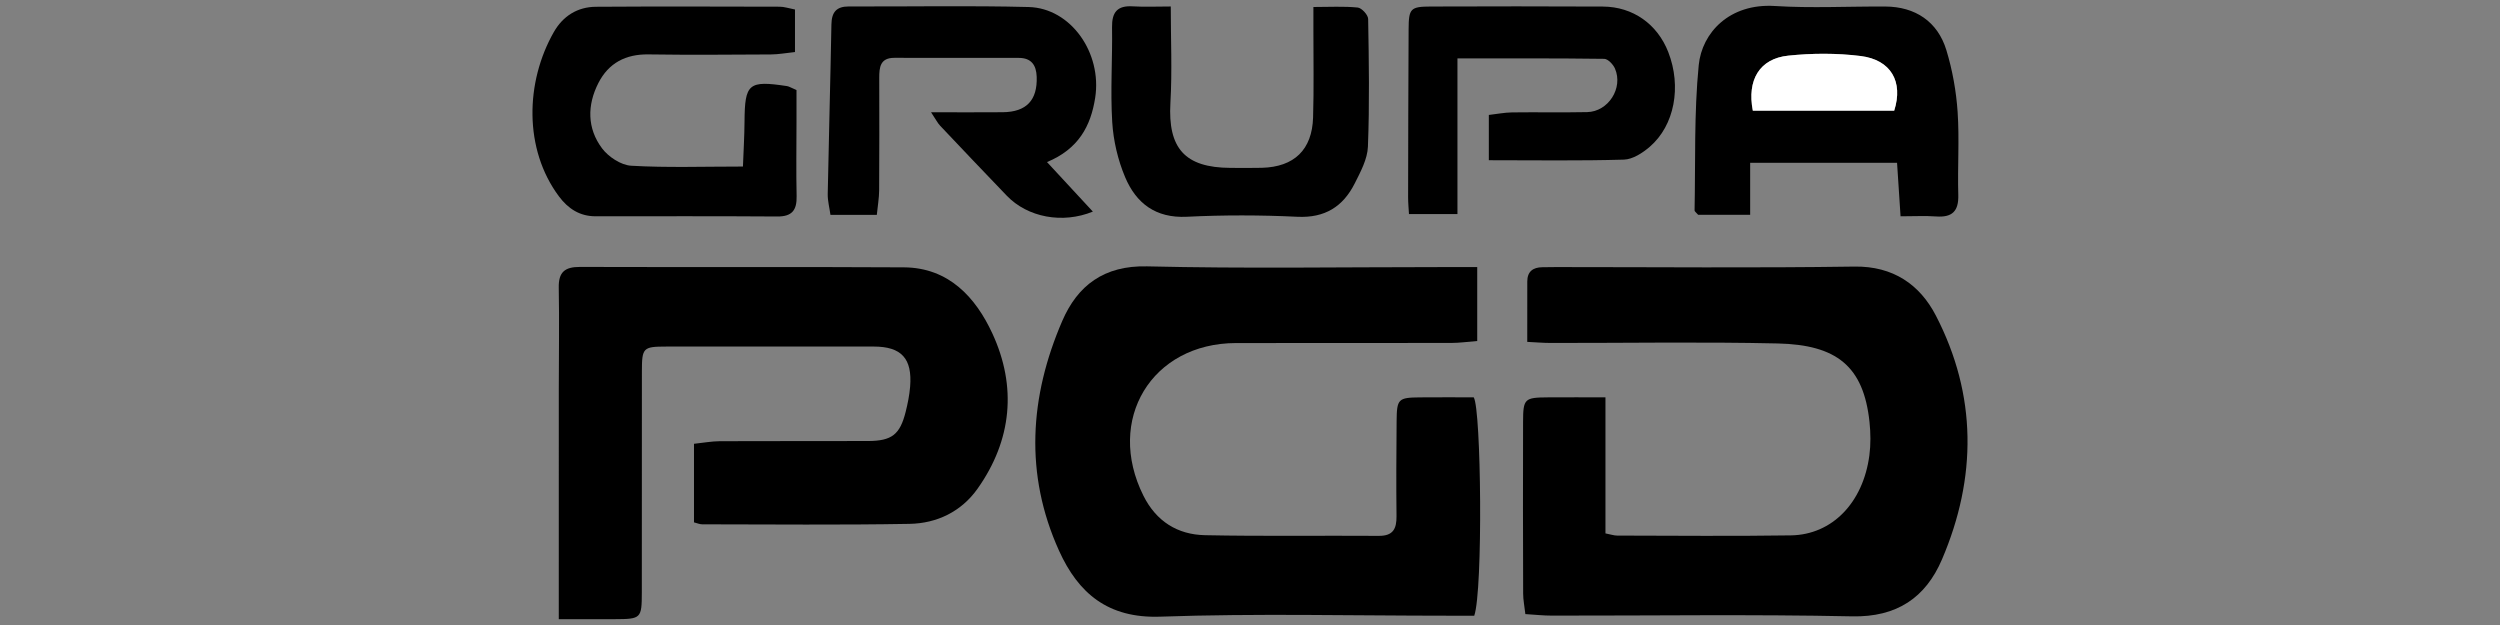 <?xml version="1.0" encoding="utf-8"?>
<!-- Generator: Adobe Illustrator 24.1.2, SVG Export Plug-In . SVG Version: 6.00 Build 0)  -->
<svg version="1.1" id="Warstwa_1" xmlns="http://www.w3.org/2000/svg" xmlns:xlink="http://www.w3.org/1999/xlink" x="0px" y="0px"
	 viewBox="0 0 180 45" style="enable-background:new 0 0 180 45;" xml:space="preserve">
<rect x="0" y="0" width="180" height="45" fill="#808080" stroke="none"/>
<style type="text/css">
	.st0{fill:#FFFFFF;}
</style>
<g>
	<path d="M106.146,44.331c-0.631,0-1.239,0-1.847,0c-6.921,0-13.848-0.173-20.761,0.069c-3.771,0.132-5.903-1.692-7.285-4.744
		c-2.499-5.517-2.123-11.102,0.229-16.546c1.101-2.55,3.001-4.007,6.113-3.932c7.012,0.17,14.03,0.053,21.046,0.053
		c0.847,0,1.694,0,2.719,0c0,1.688,0,3.431,0,5.322c-0.674,0.053-1.269,0.138-1.864,0.139c-5.167,0.011-10.334-0.001-15.501,0.008
		c-6.078,0.011-9.406,5.522-6.666,10.996c0.922,1.843,2.454,2.797,4.43,2.838c4.17,0.086,8.342,0.019,12.514,0.048
		c1.031,0.007,1.286-0.507,1.276-1.42c-0.026-2.275-0.013-4.551,0.007-6.826c0.014-1.62,0.111-1.71,1.685-1.725
		c1.278-0.013,2.557-0.003,3.867-0.003C106.65,29.445,106.781,42.499,106.146,44.331z"/>
	<path d="M109.826,44.215c-0.063-0.564-0.158-1.021-0.159-1.478c-0.013-4.123-0.019-8.246-0.006-12.369
		c0.005-1.666,0.105-1.747,1.794-1.758c1.318-0.009,2.635-0.002,4.138-0.002c0,3.279,0,6.519,0,9.797
		c0.394,0.076,0.618,0.157,0.841,0.157c4.17,0.006,8.342,0.05,12.511-0.015c2.974-0.046,5.197-2.354,5.649-5.755
		c0.105-0.79,0.094-1.614,0.01-2.409c-0.426-4.016-2.363-5.556-6.602-5.654c-5.447-0.125-10.899-0.029-16.349-0.036
		c-0.554-0.001-1.108-0.05-1.691-0.078c0-1.538-0.004-2.946,0.002-4.353c0.003-0.712,0.41-1.015,1.085-1.022
		c0.332-0.004,0.663-0.011,0.995-0.011c7.156-0.001,14.313,0.071,21.468-0.036c2.804-0.042,4.718,1.305,5.868,3.524
		c2.968,5.728,2.961,11.67,0.443,17.559c-1.176,2.75-3.246,4.17-6.475,4.101c-7.2-0.153-14.406-0.045-21.61-0.053
		C111.137,44.326,110.536,44.258,109.826,44.215z"/>
	<path d="M40.232,44.58c0-5.723-0.001-11.169,0.001-16.615c0.001-2.418,0.042-4.837-0.003-7.254
		c-0.021-1.116,0.433-1.495,1.52-1.492c7.776,0.026,15.552-0.015,23.328,0.03c3.231,0.019,5.169,2.163,6.369,4.753
		c1.775,3.83,1.417,7.686-1.067,11.19c-1.167,1.645-2.922,2.491-4.892,2.526c-4.977,0.089-9.956,0.037-14.934,0.033
		c-0.178,0-0.357-0.084-0.586-0.141c0-1.858,0-3.68,0-5.657c0.68-0.071,1.272-0.184,1.865-0.187
		c3.556-0.017,7.112-0.001,10.668-0.013c1.71-0.006,2.296-0.464,2.706-2.096c0.15-0.596,0.273-1.207,0.323-1.818
		c0.164-2.03-0.623-2.886-2.628-2.888c-4.979-0.005-9.957-0.006-14.936,0.001c-1.668,0.003-1.746,0.084-1.749,1.787
		c-0.007,5.31,0.001,10.621-0.005,15.931c-0.002,1.853-0.059,1.903-1.927,1.91C42.969,44.585,41.652,44.58,40.232,44.58z"/>
	<path d="M136.588,11.723c-3.574,0-6.961,0-10.576,0c0,1.249,0,2.442,0,3.742c-1.427,0-2.627,0-3.745,0
		c-0.145-0.17-0.259-0.243-0.258-0.313c0.071-3.489-0.042-6.996,0.299-10.459c0.231-2.343,2.222-4.465,5.476-4.261
		c2.645,0.166,5.308,0.023,7.963,0.038c2.148,0.012,3.765,1.079,4.394,3.146c0.436,1.433,0.707,2.948,0.808,4.443
		c0.135,1.982-0.011,3.982,0.048,5.971c0.035,1.184-0.442,1.638-1.597,1.555c-0.791-0.057-1.589-0.011-2.56-0.011
		C136.753,14.234,136.677,13.079,136.588,11.723z M136.382,7.968c0.669-2.087-0.232-3.663-2.418-3.935
		c-1.717-0.214-3.497-0.207-5.22-0.025c-2.059,0.217-2.97,1.754-2.541,3.96C129.596,7.968,133.008,7.968,136.382,7.968z"/>
	<path d="M57.239,0.684c0,1.067,0,1.992,0,3.063c-0.637,0.066-1.181,0.17-1.727,0.173c-2.94,0.017-5.88,0.041-8.82-0.003
		c-1.644-0.025-2.873,0.621-3.607,2.058c-0.815,1.594-0.818,3.268,0.265,4.709c0.461,0.613,1.362,1.206,2.096,1.249
		c2.59,0.15,5.193,0.058,8.046,0.058c0.041-1.11,0.107-2.168,0.114-3.227c0.019-2.752,0.284-2.985,3.064-2.564
		c0.134,0.02,0.258,0.105,0.678,0.283c0,0.715,0,1.545,0,2.375c-0.001,1.754-0.031,3.51,0.009,5.263
		c0.023,1.003-0.322,1.475-1.39,1.467c-4.362-0.031-8.725-0.015-13.087-0.015c-1.141,0-1.978-0.551-2.638-1.436
		c-2.533-3.4-2.419-8.226-0.366-11.829c0.655-1.149,1.7-1.811,3.031-1.82c4.41-0.03,8.82-0.016,13.229-0.005
		C56.457,0.482,56.775,0.595,57.239,0.684z"/>
	<path d="M75.384,11.669c1.247,1.347,2.262,2.443,3.302,3.566c-2.188,0.896-4.701,0.414-6.198-1.144
		c-1.608-1.673-3.207-3.355-4.8-5.041c-0.181-0.191-0.301-0.44-0.652-0.967c1.9,0,3.531,0.012,5.161-0.003
		c1.709-0.016,2.506-0.866,2.445-2.557c-0.03-0.838-0.389-1.353-1.287-1.354c-2.986-0.003-5.972,0.002-8.957-0.005
		c-1.023-0.002-1.094,0.675-1.092,1.447c0.007,2.701,0.01,5.403-0.007,8.104c-0.004,0.55-0.103,1.099-0.168,1.755
		c-1.142,0-2.158,0-3.338,0c-0.071-0.515-0.206-1.009-0.197-1.5c0.077-4.069,0.193-8.138,0.266-12.207
		c0.016-0.885,0.355-1.302,1.266-1.298c4.313,0.017,8.628-0.07,12.938,0.041c3.036,0.079,5.292,3.304,4.787,6.537
		C78.535,9.078,77.656,10.725,75.384,11.669z"/>
	<path d="M107.196,11.536c0-1.169,0-2.134,0-3.26c0.588-0.067,1.13-0.176,1.673-0.183c1.801-0.024,3.604,0.017,5.405-0.021
		c1.526-0.032,2.612-1.731,2.004-3.135c-0.129-0.299-0.506-0.696-0.774-0.7c-3.445-0.047-6.892-0.031-10.567-0.031
		c0,3.789,0,7.41,0,11.207c-1.273,0-2.318,0-3.491,0c-0.021-0.387-0.062-0.798-0.062-1.208c0.007-4.03,0.015-8.06,0.036-12.09
		c0.008-1.508,0.13-1.64,1.614-1.645c4.125-0.013,8.25-0.02,12.375,0.003c2.17,0.012,3.926,1.27,4.708,3.282
		c0.964,2.479,0.457,5.273-1.336,6.815c-0.515,0.443-1.225,0.904-1.859,0.923C113.759,11.587,110.59,11.536,107.196,11.536z"/>
	<path d="M84.295,0.467c0,2.333,0.106,4.641-0.025,6.935c-0.187,3.264,1.026,4.668,4.313,4.685c0.758,0.004,1.517,0.015,2.275-0.005
		c2.323-0.064,3.614-1.294,3.684-3.626c0.063-2.083,0.02-4.17,0.023-6.255c0.001-0.514,0-1.029,0-1.697
		c1.153,0,2.181-0.062,3.191,0.039c0.286,0.029,0.746,0.53,0.751,0.821c0.053,3.065,0.103,6.134-0.017,9.195
		c-0.035,0.897-0.529,1.813-0.952,2.651c-0.84,1.666-2.146,2.494-4.127,2.398c-2.648-0.128-5.311-0.132-7.959-0.001
		c-2.247,0.111-3.65-0.974-4.442-2.849c-0.523-1.238-0.848-2.628-0.93-3.97c-0.138-2.265,0.023-4.547-0.013-6.821
		c-0.017-1.092,0.381-1.578,1.495-1.51C82.403,0.509,83.249,0.467,84.295,0.467z"/>
	<path class="st0" d="M136.382,7.968c-3.374,0-6.786,0-10.179,0c-0.429-2.206,0.483-3.743,2.541-3.96
		c1.723-0.182,3.503-0.189,5.22,0.025C136.149,4.305,137.051,5.881,136.382,7.968z"/>
</g>
</svg>
